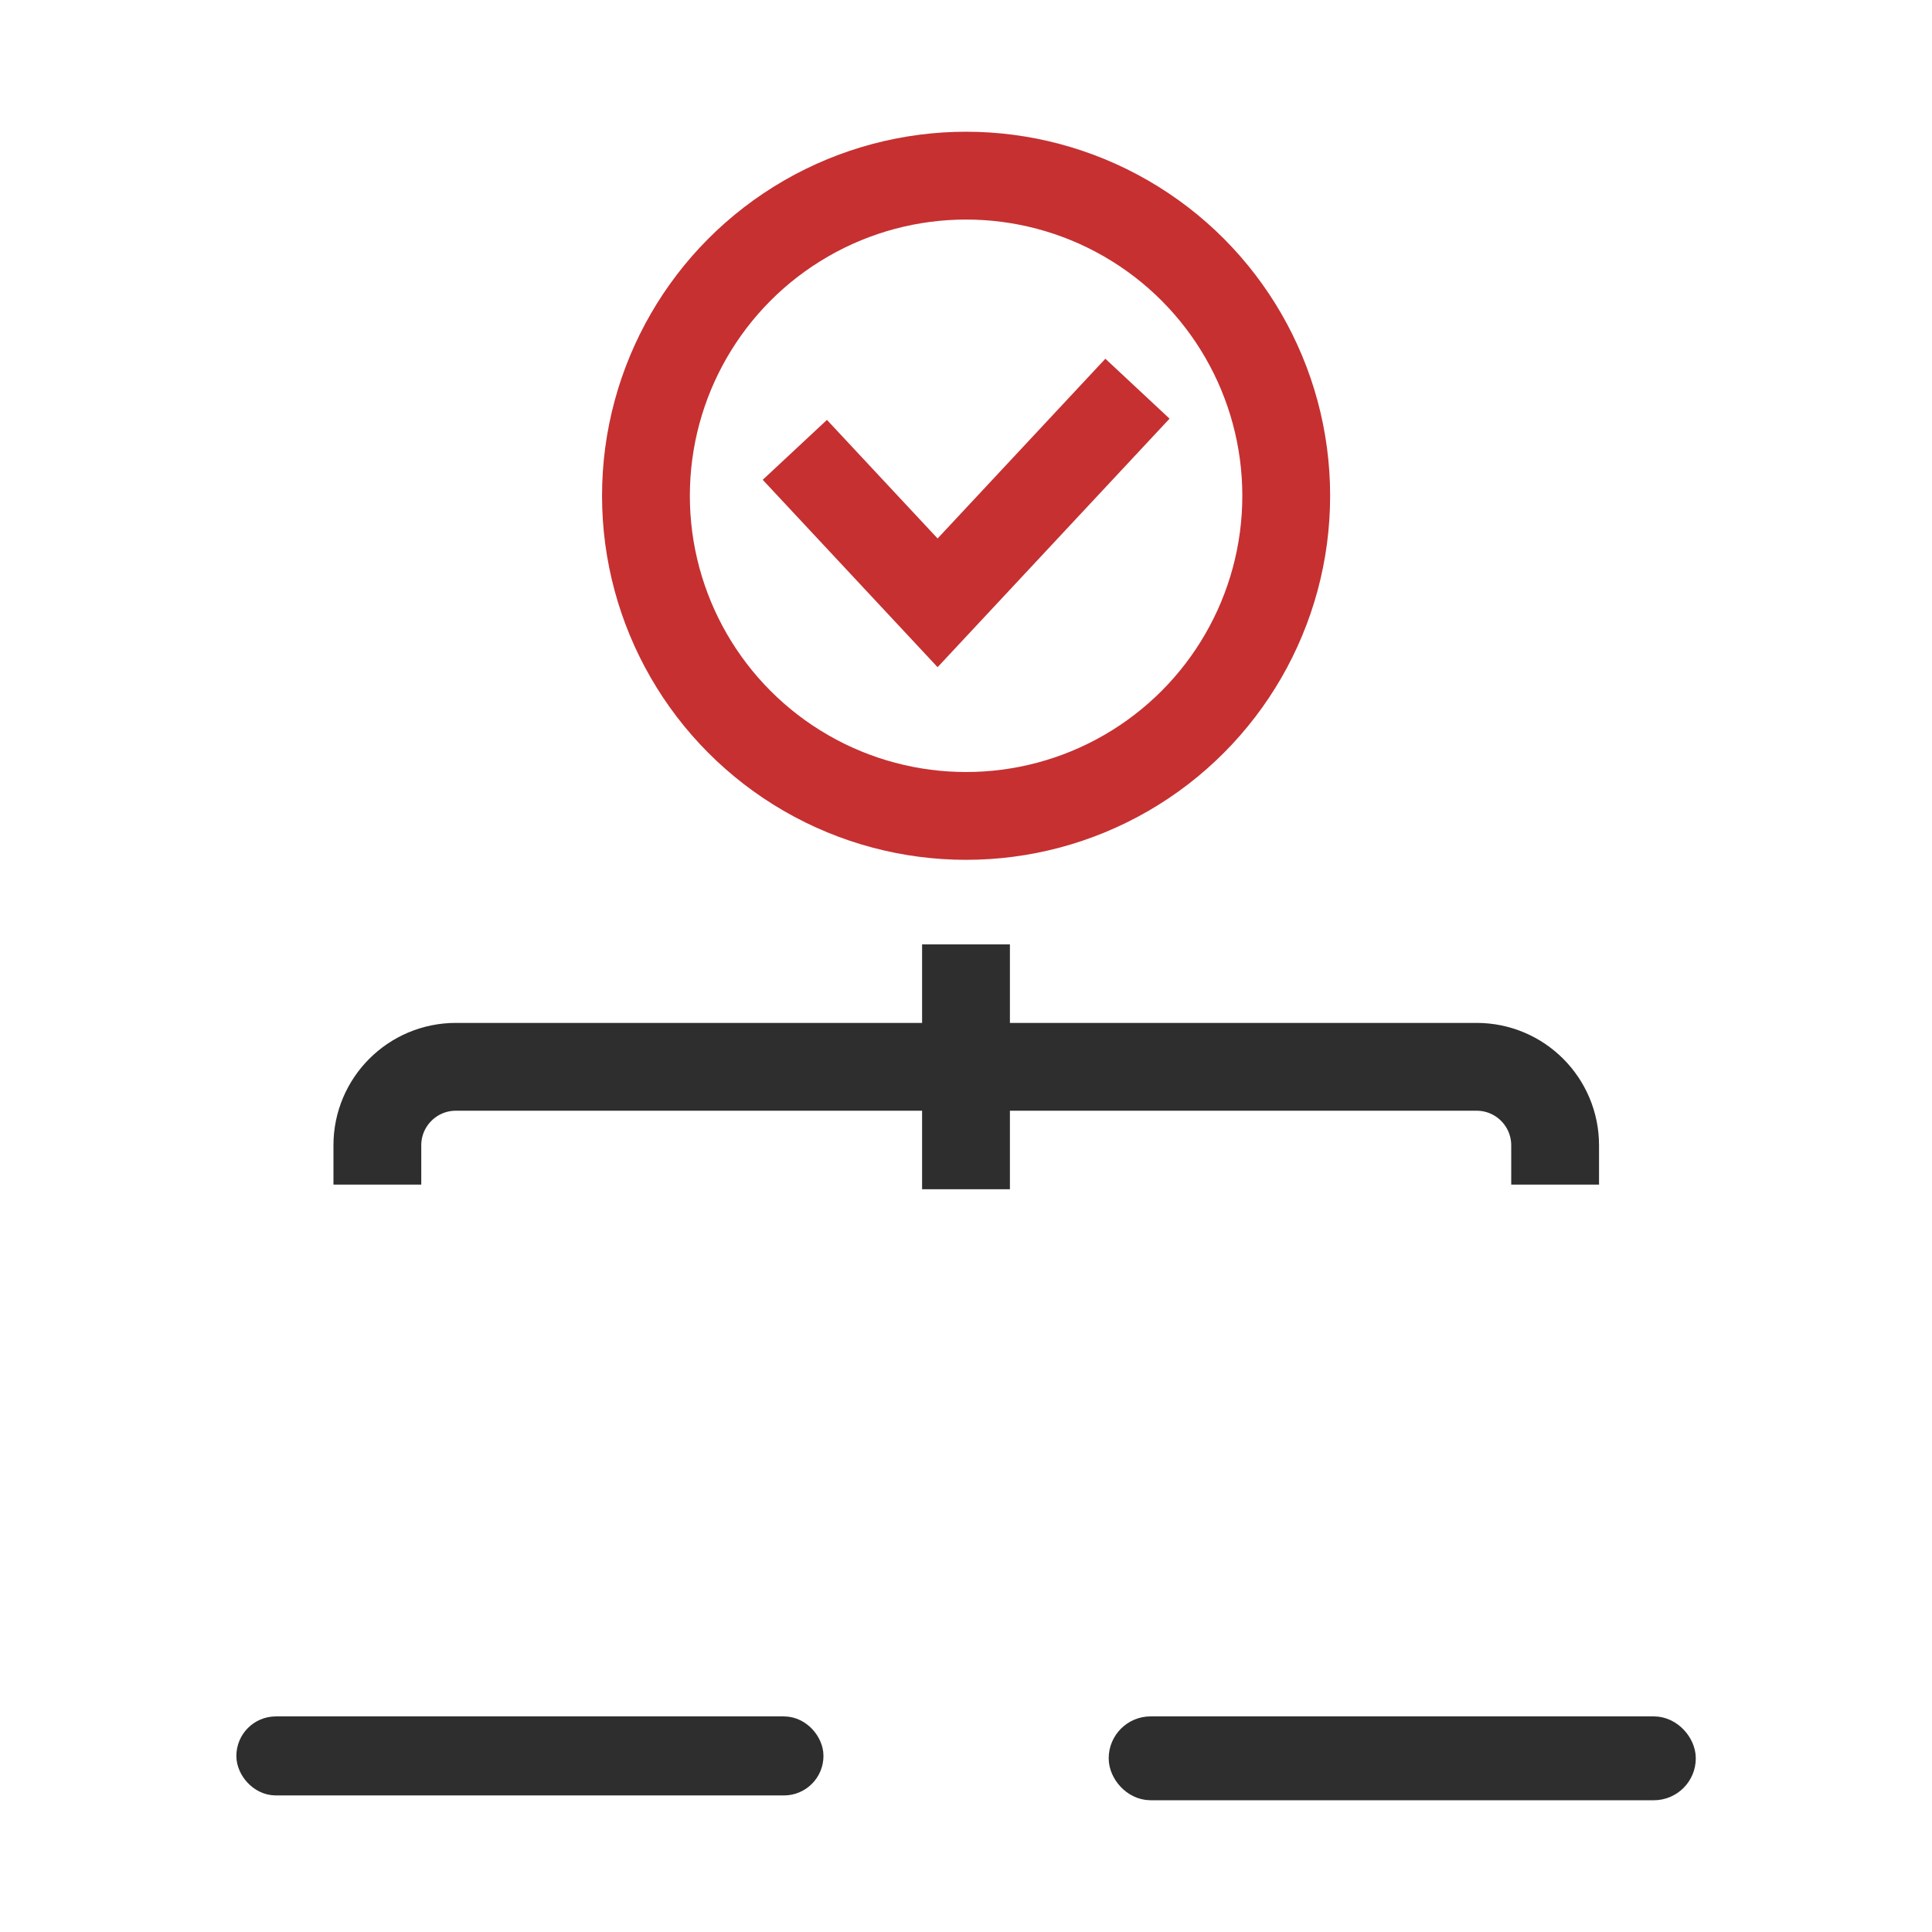 <svg xmlns="http://www.w3.org/2000/svg" width="44" height="44" viewBox="0 0 44 44" fill="none"><mask id="path-1-inside-1_60064_81475" fill="white"><rect x="22.977" y="28.361" width="17.557" height="11.705" rx="0.894"></rect></mask><rect x="22.977" y="28.361" width="17.557" height="11.705" rx="0.894" stroke="#2E2E2E" stroke-width="4" mask="url(#path-1-inside-1_60064_81475)"></rect><rect x="25.727" y="39.567" width="12.416" height="0.955" rx="0.478" stroke="#2E2E2E" stroke-width="0.955"></rect><mask id="path-3-inside-2_60064_81475" fill="white"><rect x="3.469" y="28.361" width="17.191" height="11.705" rx="0.894"></rect></mask><rect x="3.469" y="28.361" width="17.191" height="11.705" rx="0.894" stroke="#2E2E2E" stroke-width="4" mask="url(#path-3-inside-2_60064_81475)"></rect><rect x="5.833" y="39.54" width="12.471" height="0.9" rx="0.45" stroke="#2E2E2E" stroke-width="0.9"></rect><path d="M8.594 26.979L8.594 26.084C8.594 25.097 9.394 24.296 10.382 24.296L33.629 24.296C34.617 24.296 35.417 25.097 35.417 26.084L35.417 26.979" stroke="#2E2E2E" stroke-width="2"></path><path d="M22 26.084V22.508" stroke="#2E2E2E" stroke-width="2" stroke-linecap="square"></path><path d="M18.102 10.245L21.353 13.729L25.905 8.852" stroke="#C63031" stroke-width="2"></path><circle cx="22.002" cy="11.291" r="7.291" stroke="#C63031" stroke-width="2"></circle></svg>